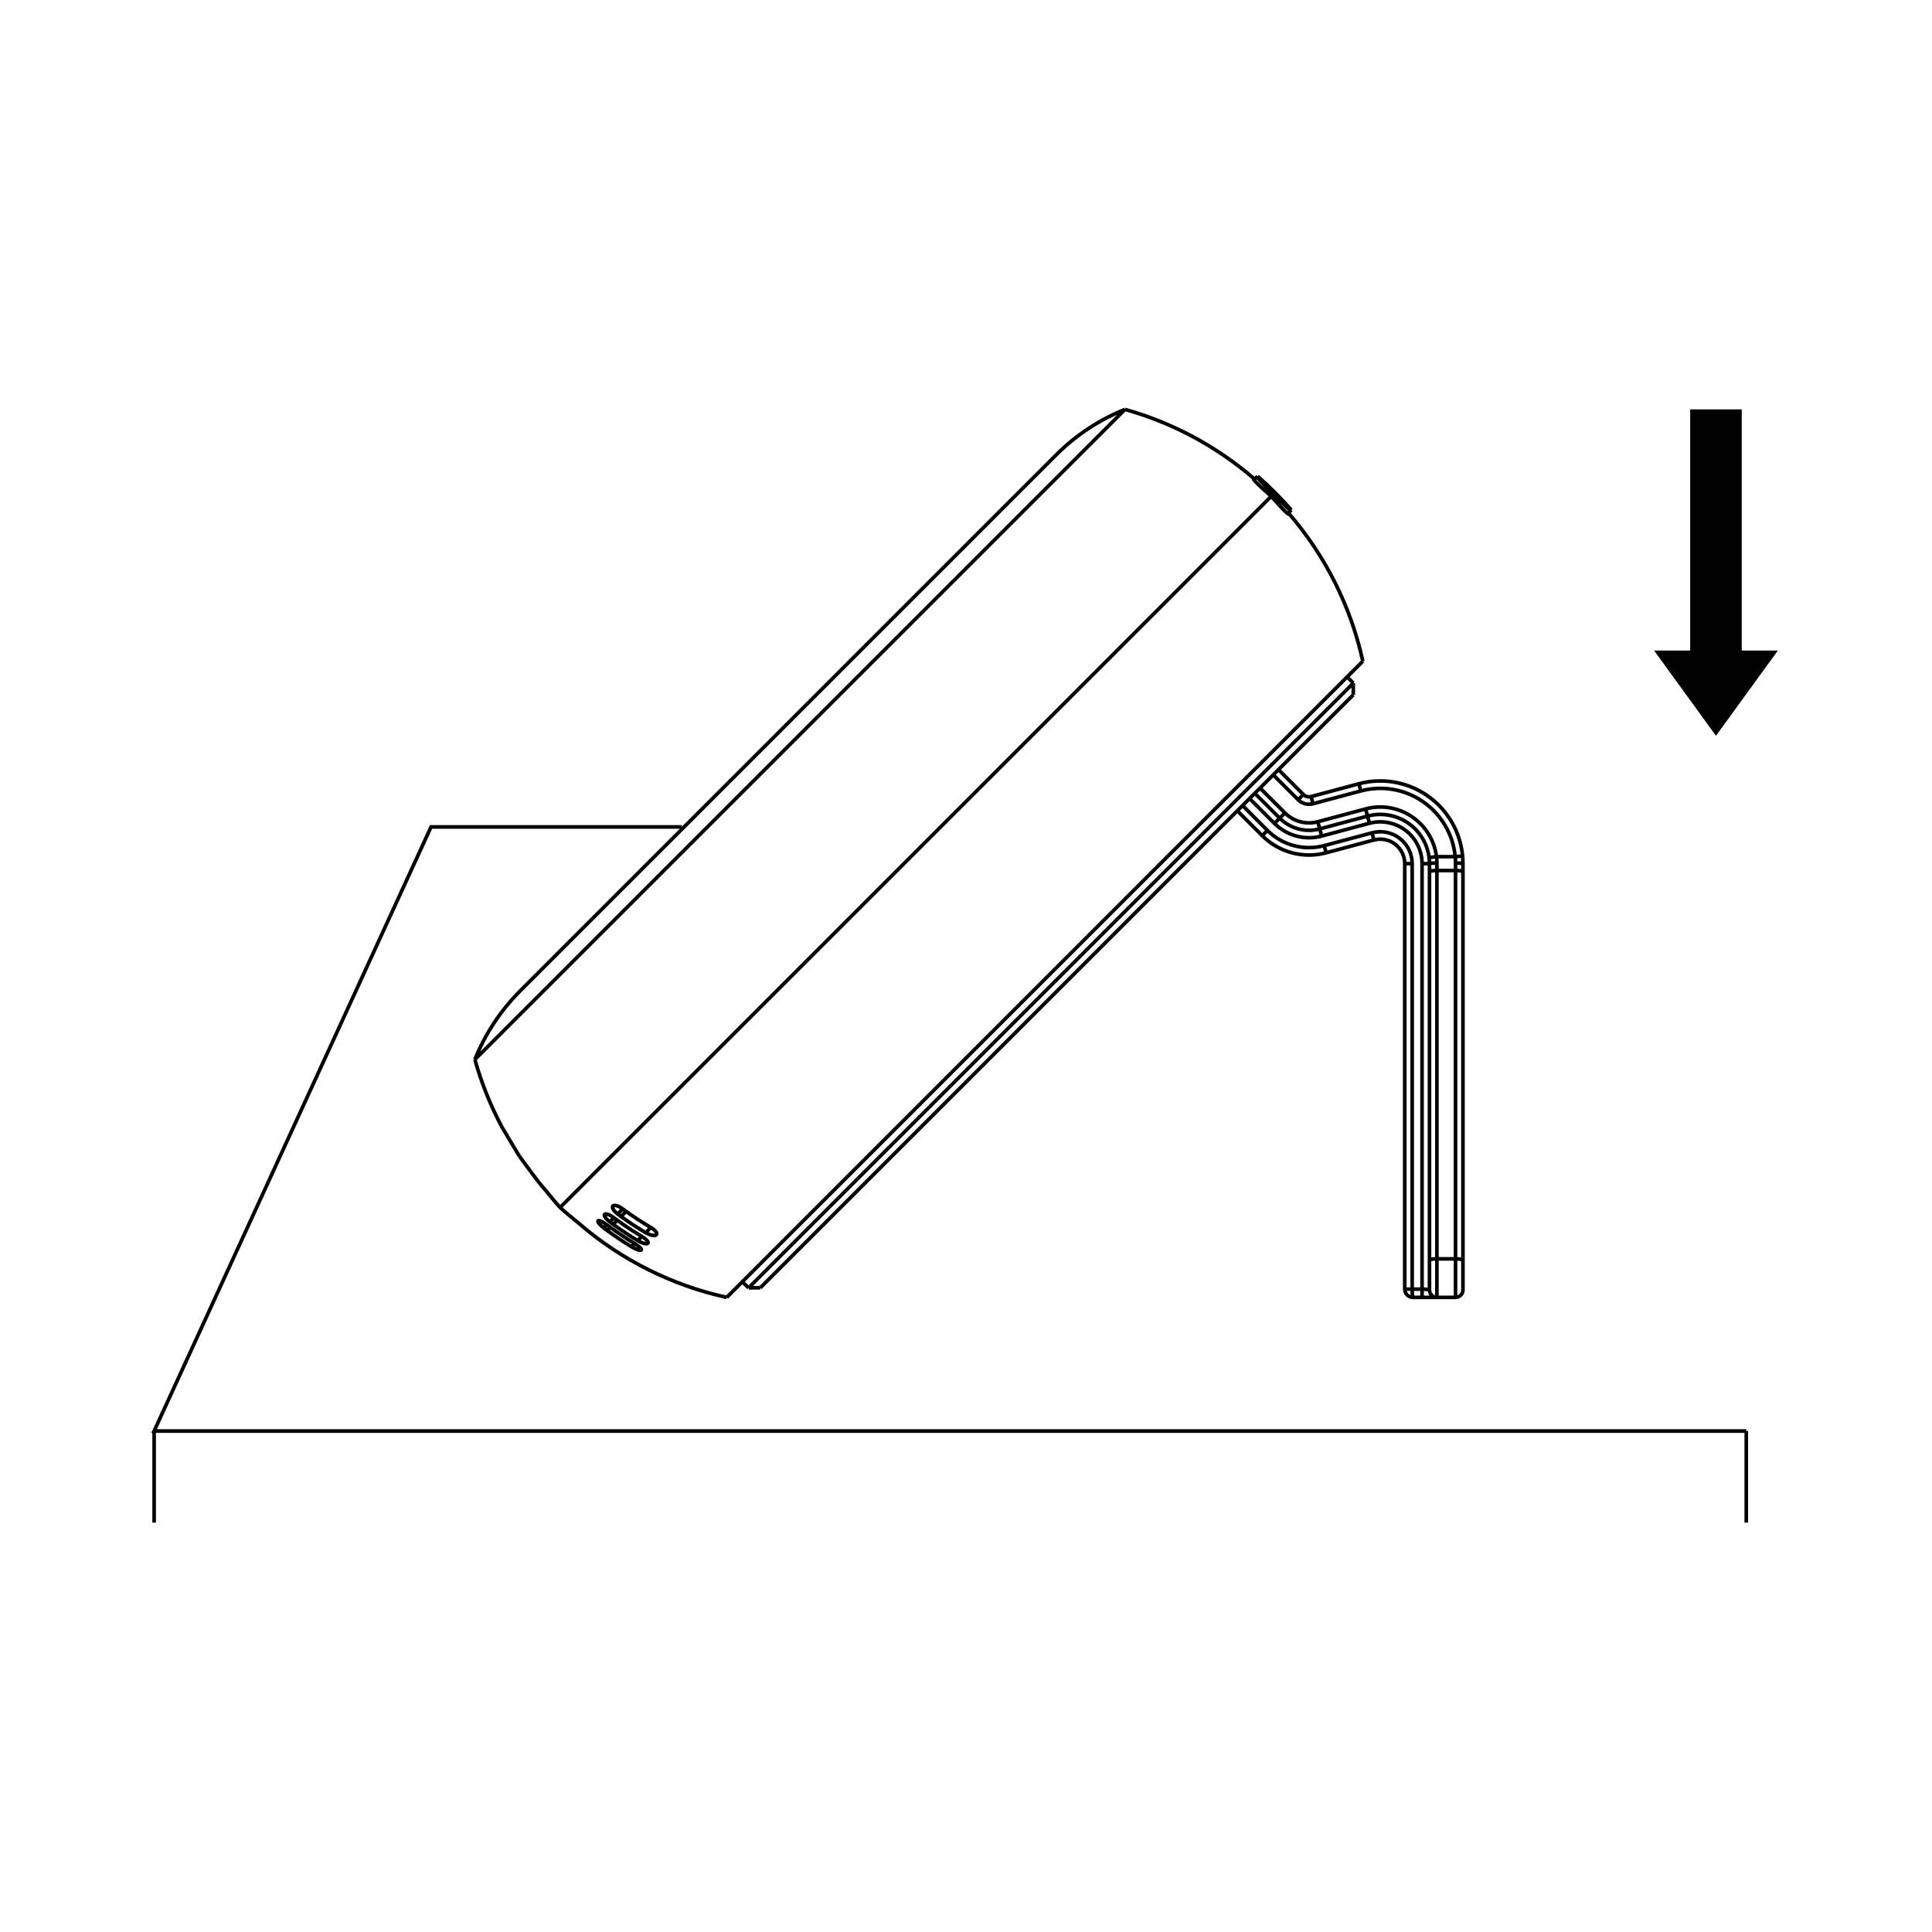 <?xml version="1.0" encoding="utf-8"?>
<!-- Generator: Adobe Illustrator 27.8.1, SVG Export Plug-In . SVG Version: 6.00 Build 0)  -->
<svg version="1.1" id="Layer_1" xmlns="http://www.w3.org/2000/svg" xmlns:xlink="http://www.w3.org/1999/xlink" x="0px" y="0px"
	 viewBox="0 0 400 400" style="enable-background:new 0 0 400 400;" xml:space="preserve">
<style type="text/css">
	.st0{fill:none;stroke:#000000;stroke-width:0.75;stroke-linejoin:bevel;stroke-miterlimit:22.926;}
	.st1{fill:none;stroke:#000000;stroke-width:0.75;stroke-miterlimit:22.926;}
</style>
<g>
	<defs>
		<polyline id="SVGID_1_" points="433.889,385.753 433.889,-96.025 -47.889,-96.025 -47.889,385.753 		"/>
	</defs>
	<clipPath id="SVGID_00000124851561942527746830000003599185956918608534_">
		<use xlink:href="#SVGID_1_"  style="overflow:visible;"/>
	</clipPath>
</g>
<path class="st1" d="M361.553,296.282H31.911L89.241,171.206h51.904 M31.911,315.238v-18.956"/>
<path class="st0" d="M134.139,257.408c-0.07,0.077-0.185,0.094-0.29,0.098
	c-0.074,0-0.151-0.004-0.223-0.015c-0.092-0.01-0.179-0.034-0.272-0.055
	c-0.217-0.056-0.423-0.13-0.63-0.223c-0.236-0.105-0.47-0.223-0.687-0.353 M125.696,254.75
	c-0.119-0.087-0.234-0.174-0.349-0.261c-0.113-0.081-0.234-0.164-0.349-0.251 M125.004,254.233
	c-0.196-0.147-0.381-0.3-0.562-0.468c-0.077-0.077-0.157-0.154-0.234-0.234
	c-0.064-0.066-0.125-0.143-0.185-0.213c-0.049-0.066-0.098-0.125-0.136-0.196
	c-0.032-0.051-0.059-0.105-0.081-0.16c-0.011-0.038-0.021-0.081-0.017-0.126
	c0-0.025,0.017-0.059,0.038-0.081 M126.262,252.973c-0.196-0.147-0.381-0.31-0.556-0.478
	c-0.081-0.081-0.151-0.164-0.228-0.245c-0.059-0.07-0.121-0.147-0.174-0.23
	c-0.045-0.064-0.083-0.136-0.121-0.206c-0.021-0.053-0.042-0.115-0.059-0.175
	c-0.004-0.049-0.011-0.092,0-0.141c0.01-0.034,0.034-0.072,0.059-0.098 M127.885,251.352
	c-0.2-0.149-0.387-0.31-0.559-0.496c-0.143-0.154-0.272-0.317-0.377-0.496
	c-0.038-0.072-0.076-0.149-0.098-0.224c-0.021-0.062-0.039-0.125-0.039-0.191
	c-0.006-0.049,0-0.105,0.021-0.157c0.011-0.039,0.039-0.083,0.077-0.115 M132.75,258.791
	c-0.021,0.028-0.053,0.045-0.092,0.051c-0.056,0.01-0.105,0.01-0.157,0.01
	c-0.16-0.017-0.311-0.055-0.464-0.111c-0.206-0.064-0.415-0.151-0.611-0.249
	c-0.228-0.104-0.451-0.23-0.67-0.36 M135.905,255.644c-0.083,0.087-0.209,0.125-0.328,0.141
	c-0.081,0.01-0.164,0.01-0.24,0.006c-0.098-0.006-0.19-0.017-0.288-0.032
	c-0.223-0.045-0.447-0.115-0.659-0.198c-0.245-0.098-0.485-0.217-0.709-0.346 M266.605,106.335
	c-0.082-0.055-0.153-0.121-0.223-0.185c-0.104-0.088-0.207-0.181-0.305-0.272
	c-0.272-0.262-0.534-0.541-0.795-0.817c-0.338-0.356-0.659-0.72-0.986-1.086
	c-0.365-0.402-0.725-0.81-1.106-1.208 M266.779,106.422c-0.005,0.004-0.016,0.004-0.022,0.004
	c-0.016-0.004-0.027-0.01-0.038-0.017c-0.038-0.021-0.082-0.049-0.114-0.075 M119.885,253.312
	c-0.671-0.577-1.358-1.132-2.043-1.694c-0.334-0.272-0.666-0.551-0.992-0.834
	c-0.306-0.255-0.6-0.517-0.889-0.789 M126.911,249.674c0.081-0.07,0.202-0.098,0.31-0.105
	c0.077,0,0.154,0.007,0.224,0.017c0.087,0.01,0.174,0.032,0.261,0.059
	c0.206,0.059,0.409,0.147,0.598,0.251c0.223,0.115,0.436,0.251,0.638,0.398 M125.183,251.401
	c0.072-0.062,0.181-0.072,0.279-0.066c0.07,0.004,0.143,0.017,0.206,0.032
	c0.083,0.021,0.164,0.049,0.247,0.077c0.2,0.076,0.392,0.168,0.577,0.279
	c0.212,0.119,0.419,0.255,0.614,0.402 M131.416,257.474c0.206,0.126,0.409,0.255,0.6,0.402
	c0.092,0.066,0.174,0.132,0.262,0.203c0.07,0.059,0.14,0.125,0.21,0.191
	c0.056,0.053,0.111,0.113,0.16,0.174c0.039,0.049,0.07,0.091,0.098,0.147
	c0.021,0.038,0.038,0.077,0.038,0.119c0,0.032-0.01,0.066-0.034,0.081 M132.892,255.997
	c0.206,0.126,0.409,0.262,0.598,0.409c0.087,0.066,0.171,0.136,0.251,0.206
	c0.072,0.066,0.136,0.136,0.202,0.209c0.049,0.059,0.105,0.119,0.143,0.19
	c0.032,0.048,0.064,0.104,0.081,0.163c0.017,0.039,0.028,0.088,0.017,0.136
	c-0.007,0.034-0.023,0.07-0.045,0.098 M134.75,254.14c0.212,0.126,0.412,0.262,0.598,0.415
	c0.16,0.13,0.311,0.272,0.432,0.436c0.049,0.064,0.092,0.13,0.13,0.2
	c0.027,0.059,0.048,0.121,0.059,0.181c0.007,0.053,0.01,0.102-0.004,0.151
	c-0.01,0.045-0.034,0.087-0.059,0.121 M123.828,252.757c0.021-0.021,0.059-0.032,0.094-0.038
	c0.049-0.004,0.098,0,0.147,0.01c0.147,0.021,0.288,0.077,0.424,0.143
	c0.191,0.087,0.376,0.19,0.555,0.3c0.209,0.123,0.409,0.266,0.606,0.413 M112.644,246.073
	c0.578,0.671,1.134,1.356,1.696,2.043c0.277,0.332,0.549,0.664,0.832,0.996
	c0.258,0.3,0.517,0.6,0.789,0.883 M107.421,239.226c0.066,0.06,0.115,0.13,0.17,0.202
	c0.06,0.087,0.126,0.179,0.185,0.266c0.087,0.114,0.168,0.234,0.249,0.349
	c0.105,0.143,0.209,0.283,0.311,0.425c0.115,0.162,0.234,0.321,0.349,0.483
	c0.262,0.355,0.53,0.704,0.789,1.053 M109.474,242.005c0.258,0.353,0.513,0.706,0.781,1.062
	c0.113,0.157,0.238,0.315,0.353,0.468c0.109,0.141,0.213,0.283,0.321,0.419
	c0.081,0.115,0.168,0.23,0.256,0.343c0.066,0.083,0.136,0.17,0.196,0.251
	c0.056,0.07,0.111,0.147,0.154,0.223 M107.431,239.216L107.431,239.216 M263.19,102.767
	c-0.24-0.23-0.485-0.453-0.735-0.677c-0.234-0.217-0.474-0.43-0.714-0.642
	c-0.218-0.196-0.441-0.398-0.659-0.594c-0.185-0.179-0.376-0.354-0.561-0.538
	c-0.153-0.147-0.305-0.294-0.447-0.447c-0.065-0.066-0.12-0.125-0.18-0.191
	c-0.049-0.053-0.098-0.108-0.142-0.164c-0.038-0.042-0.071-0.085-0.109-0.13
	c-0.027-0.032-0.049-0.07-0.071-0.098c-0.016-0.021-0.027-0.045-0.038-0.07
	c0-0.01-0.005-0.028,0-0.034 M295.959,180.489c0-0.021,0.016-0.036,0.027-0.049
	c0.011-0.01,0.027-0.021,0.038-0.026c0.016-0.013,0.033-0.017,0.049-0.023
	c0.049-0.021,0.098-0.032,0.142-0.048c0.065-0.011,0.131-0.026,0.196-0.039
	c0.163-0.026,0.332-0.042,0.496-0.053c0.196-0.011,0.392-0.017,0.588-0.017 M295.959,178.806
	c0-0.004,0.005-0.01,0.005-0.01c0.011-0.004,0.016-0.011,0.022-0.011
	c0.033-0.01,0.06-0.017,0.087-0.021c0.049-0.01,0.098-0.017,0.142-0.021
	c0.065-0.01,0.131-0.017,0.196-0.023c0.076-0.004,0.152-0.004,0.229-0.01
	c0.093-0.004,0.18-0.011,0.267-0.011c0.196-0.004,0.392-0.01,0.588-0.01 M294.423,266.902
	c0.114,0,0.229,0,0.343,0.006c0.093,0.004,0.185,0.011,0.278,0.017
	c0.082,0.01,0.163,0.021,0.245,0.026c0.071,0.01,0.136,0.023,0.207,0.034
	c0.033,0.004,0.065,0.011,0.093,0.015c0.033,0.007,0.06,0.013,0.087,0.017
	c0.027,0.006,0.054,0.01,0.082,0.017c0.022,0,0.044,0.004,0.065,0.01
	c0.022,0,0.038,0.004,0.06,0.011c0.011,0.007,0.027,0.007,0.038,0.011c0.005,0,0.011,0,0.016,0
	c0.005,0,0.011,0,0.011,0c0.005,0.006,0.005,0.006,0.011,0.006 M301.352,180.234
	c0.196,0,0.392,0.007,0.588,0.017c0.169,0.01,0.332,0.027,0.501,0.053
	c0.06,0.013,0.125,0.028,0.191,0.039c0.044,0.017,0.093,0.027,0.142,0.048
	c0.016,0.007,0.033,0.011,0.049,0.023c0.011,0.004,0.027,0.015,0.038,0.026
	c0.016,0.013,0.027,0.028,0.027,0.049 M301.352,178.688c0.196,0,0.392,0.006,0.588,0.01
	c0.087,0,0.18,0.007,0.267,0.011c0.076,0.006,0.152,0.006,0.234,0.01
	c0.06,0.007,0.125,0.013,0.191,0.023c0.044,0.004,0.093,0.011,0.142,0.021
	c0.027,0.004,0.06,0.011,0.087,0.021c0.005,0,0.011,0.007,0.022,0.011c0,0,0.005,0.006,0.005,0.01
	 M292.375,266.902c0,0.219,0.005,0.436,0.011,0.655c0.005,0.098,0.011,0.19,0.016,0.294
	c0.005,0.081,0.016,0.168,0.022,0.255c0.005,0.07,0.016,0.142,0.027,0.212
	c0.005,0.056,0.016,0.109,0.027,0.157c0.011,0.034,0.016,0.06,0.033,0.098
	c0.011,0.017,0.022,0.034,0.033,0.034 M302.888,260.889c0-0.017-0.011-0.039-0.027-0.049
	c-0.011-0.011-0.027-0.017-0.038-0.021c-0.016-0.011-0.033-0.021-0.049-0.028
	c-0.049-0.021-0.098-0.032-0.142-0.042c-0.065-0.017-0.131-0.028-0.191-0.038
	c-0.169-0.034-0.332-0.049-0.501-0.062c-0.196-0.01-0.392-0.015-0.588-0.015 M297.495,260.634
	c-0.196,0-0.392,0.004-0.588,0.015c-0.163,0.013-0.332,0.028-0.496,0.062
	c-0.065,0.01-0.131,0.021-0.196,0.038c-0.044,0.01-0.093,0.021-0.142,0.042
	c-0.016,0.007-0.033,0.017-0.049,0.028c-0.011,0.004-0.027,0.01-0.038,0.021
	c-0.011,0.01-0.027,0.032-0.027,0.049 M267.264,105.675c-0.005,0.004-0.011,0.004-0.016,0.004
	c-0.005,0-0.016-0.004-0.022-0.004c-0.022-0.01-0.044-0.021-0.065-0.034
	c-0.033-0.021-0.065-0.049-0.093-0.07c-0.049-0.032-0.087-0.066-0.131-0.102
	c-0.054-0.045-0.104-0.088-0.158-0.132c-0.065-0.059-0.125-0.115-0.185-0.168
	c-0.076-0.06-0.147-0.126-0.218-0.192c-0.076-0.076-0.158-0.153-0.234-0.223
	c-0.185-0.168-0.365-0.343-0.545-0.517c-0.207-0.196-0.409-0.392-0.61-0.594
	c-0.223-0.213-0.441-0.43-0.665-0.649c-0.223-0.224-0.452-0.452-0.681-0.681 M263.642,102.314
	c-0.229-0.224-0.452-0.452-0.681-0.681c-0.218-0.217-0.43-0.441-0.648-0.657
	c-0.196-0.209-0.398-0.409-0.594-0.617c-0.174-0.179-0.343-0.36-0.517-0.539
	c-0.071-0.083-0.147-0.157-0.218-0.24c-0.065-0.07-0.131-0.141-0.196-0.213
	c-0.054-0.059-0.109-0.125-0.163-0.185c-0.049-0.053-0.093-0.109-0.136-0.162
	c-0.033-0.039-0.065-0.083-0.104-0.126c-0.022-0.034-0.044-0.066-0.065-0.098
	c-0.011-0.023-0.027-0.039-0.038-0.066c0-0.01-0.005-0.027,0-0.034 M269.846,164.493
	c0.419,0.419,1.029,0.583,1.601,0.43 M268.762,165.576c0.806,0.807,1.983,1.124,3.083,0.828
	 M290.839,178.806c0-1.572-0.735-3.06-1.983-4.019c-1.253-0.964-2.876-1.285-4.401-0.876
	 M292.375,178.806c0-2.053-0.953-3.992-2.587-5.238c-1.629-1.253-3.748-1.672-5.73-1.138
	 M266.033,168.306c1.781,1.781,4.374,2.479,6.809,1.824 M264.944,169.389
	c2.173,2.174,5.333,3.017,8.296,2.228 M294.423,178.806c0-2.689-1.253-5.228-3.388-6.862
	c-2.13-1.641-4.908-2.19-7.506-1.498 M297.495,178.688c0-0.441-0.033-0.887-0.087-1.324
	 M263.86,170.478c2.56,2.556,6.286,3.557,9.777,2.622 M295.959,178.806
	c0-3.17-1.476-6.154-3.987-8.083c-2.511-1.928-5.779-2.576-8.841-1.759 M297.408,177.364
	c-0.419-3.366-2.277-6.39-5.088-8.279c-2.816-1.903-6.313-2.486-9.587-1.603 M262.411,171.927
	c3.078,3.073,7.555,4.277,11.755,3.15 M301.352,178.688c0-0.441-0.022-0.884-0.065-1.324
	 M261.327,173.013c3.464,3.464,8.508,4.815,13.236,3.551 M301.286,177.364
	c-0.425-4.571-2.849-8.726-6.613-11.345c-3.769-2.626-8.503-3.456-12.937-2.262 M302.888,178.806
	c0-5.321-2.473-10.343-6.694-13.579c-4.227-3.241-9.712-4.334-14.854-2.958 M232.92,84.764
	c-5.262,2.113-10.05,5.255-14.081,9.243 M301.352,268.609c0.409,0,0.801-0.164,1.089-0.453
	c0.289-0.29,0.447-0.675,0.447-1.083 M295.959,267.072c0,0.409,0.163,0.794,0.452,1.083
	c0.289,0.289,0.675,0.453,1.084,0.453 M290.839,266.902c0,0.453,0.18,0.883,0.501,1.204
	c0.316,0.321,0.752,0.502,1.204,0.502 M282.162,136.903c-2.478-11.303-7.735-21.809-15.295-30.568
	 M259.627,99.09c-7.746-6.679-16.864-11.571-26.707-14.326 M267.351,105.588
	c-2.163-2.489-4.494-4.821-6.978-6.977 M107.563,205.287c-3.988,4.036-7.13,8.817-9.25,14.079
	 M127.885,251.352c0.23,0.172,0.464,0.343,0.692,0.51 M129.641,250.808
	c1.649,1.191,3.355,2.302,5.109,3.332 M128.577,251.863c1.651,1.194,3.351,2.311,5.104,3.352
	 M128.943,250.295c0.227,0.168,0.461,0.343,0.698,0.513 M126.262,252.973
	c0.23,0.17,0.464,0.345,0.691,0.513 M127.805,252.642c1.644,1.198,3.338,2.315,5.088,3.355
	 M126.953,253.487c1.647,1.198,3.341,2.325,5.083,3.372 M127.106,252.125
	c0.234,0.174,0.464,0.343,0.698,0.517 M126.345,254.097c1.638,1.204,3.332,2.33,5.071,3.377
	 M125.696,254.75c1.634,1.204,3.323,2.332,5.06,3.383 M125.653,253.585
	c0.228,0.168,0.458,0.342,0.692,0.513 M119.885,253.312c8.764,7.559,19.271,12.817,30.574,15.296
	 M98.314,219.366c1.379,4.909,3.285,9.647,5.698,14.141 M302.888,178.806v88.266 M301.352,268.609
	v-89.921 M297.495,268.609v-89.921 M295.959,267.072v-88.266 M294.423,268.609v-89.802 M292.375,178.806
	v88.096 M290.839,178.806v88.096 M284.057,172.429l0.398,1.481 M282.734,167.482l0.795,2.964
	 M281.339,162.27l0.398,1.487 M280.179,141.441l-1.242-1.313 M280.179,143.858v-2.417 M271.845,166.404
	l-0.398-1.481 M273.637,173.1l-0.795-2.97 M274.563,176.564l-0.398-1.487 M269.846,164.493
	l-5.153-5.153 M263.609,160.429l5.153,5.147 M266.033,168.306l-5.153-5.147 M259.796,164.242
	l5.147,5.147 M258.707,165.325l5.153,5.153 M262.411,171.927l-5.153-5.153 M256.174,167.863l5.153,5.15
	 M262.411,171.927l-1.084,1.086 M266.033,168.306l-2.173,2.172 M269.846,164.493l-1.084,1.083
	 M280.179,143.858l-122.765,122.767 M280.179,141.441L154.995,266.625 M282.156,136.903L150.459,268.609
	 M133.681,255.214l1.068-1.075 M132.036,256.859l0.856-0.862 M130.756,258.133l0.66-0.66
	 M129.641,250.808l-1.064,1.055 M127.805,252.642l-0.851,0.845 M126.345,254.097l-0.649,0.653
	 M127.885,251.352l1.058-1.058 M126.262,252.973l0.851-0.849 M124.998,254.238l0.655-0.653
	 M297.408,177.364h3.878 M294.423,178.806h1.536 M290.839,178.806h1.536 M301.352,180.234h-3.857
	 M281.339,162.27l-9.892,2.653 M267.346,105.582l-0.73,0.764 M302.817,177.221l-1.531,0.143
	 M297.408,177.364l-1.525,0.185 M281.737,163.757l-9.892,2.647 M272.842,170.13l9.892-2.647
	 M273.24,171.617l9.892-2.653 M283.529,170.447l-9.892,2.653 M259.616,99.341l0.757-0.73
	 M263.19,102.767L115.961,249.995 M274.166,175.077l9.892-2.647 M274.563,176.564l9.892-2.653
	 M98.314,219.366L232.92,84.764 M218.84,94.007L107.563,205.287 M297.495,260.634h3.857
	 M157.408,266.625h-2.413 M290.839,266.902h3.584 M154.995,266.625l-1.313-1.242 M292.544,268.609h8.808
	 M107.444,239.233l-3.432-5.726 M112.644,246.073l-1.111-1.323"/>
<line class="st1" x1="361.547" y1="315.236" x2="361.547" y2="296.282"/>
<polygon points="360.61,84.762 360.61,134.683 368.089,134.683 355.272,152.333 342.455,134.683 
	349.934,134.683 349.934,84.762 "/>
</svg>
